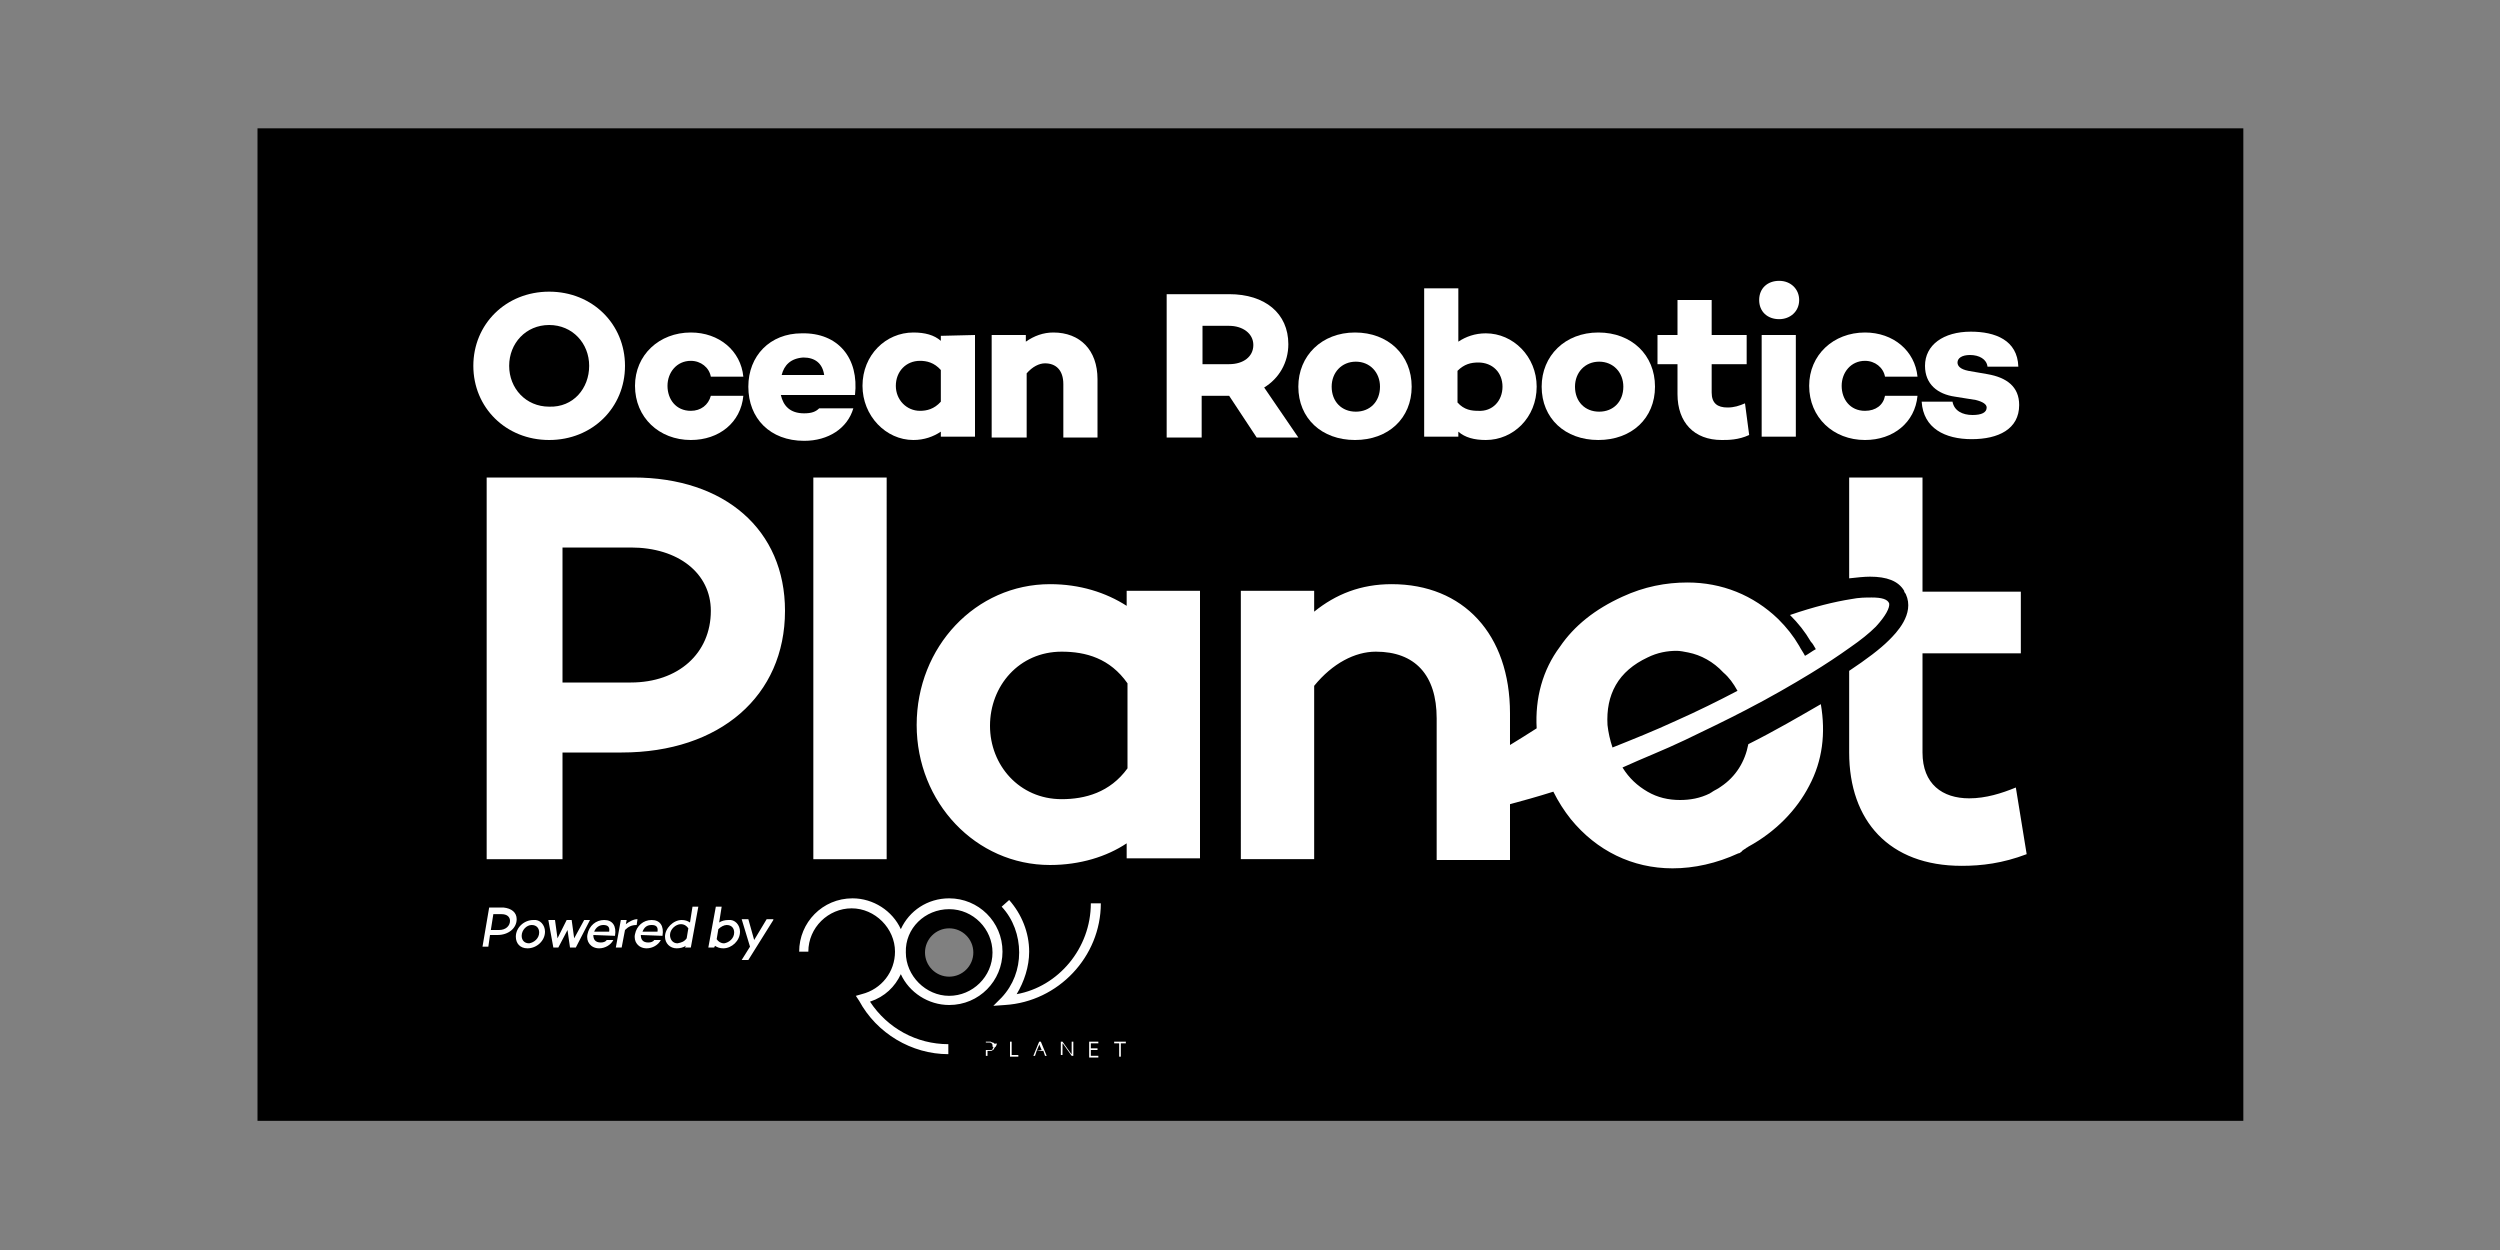 <?xml version="1.0" encoding="utf-8"?>
<!-- Generator: Adobe Illustrator 27.2.0, SVG Export Plug-In . SVG Version: 6.00 Build 0)  -->
<svg version="1.1" id="Layer_1" xmlns="http://www.w3.org/2000/svg" xmlns:xlink="http://www.w3.org/1999/xlink" x="0px" y="0px"
	 viewBox="0 0 300 150" style="enable-background:new 0 0 300 150;" width="300" height="150" xml:space="preserve">
<rect x="0" y="0" width="300" height="150" fill="#808080" stroke="none"/>
<style type="text/css">
	.st0{fill:#FFFFFF;}
	.st1{opacity:0.5;fill:#FFFFFF;enable-background:new    ;}
</style>
<g id="Layer_2_00000103982020888224513830000003366763843250742198_">
</g>
<g id="Layer_1_00000032636317515274288640000000726772012697451184_">
	<rect x="30.9" y="15.4" width="238.3" height="119.1"/>
	<g>
		<g>
			<path class="st0" d="M243.2,102.5c-2.9,1.1-5.4,1.4-7.8,1.4c-8.7,0-13.5-5.4-13.5-13.6v-9.8c2.1-1.4,3.7-2.6,4.8-3.7
				c0.8-0.8,3.1-3.1,2-5.5c-0.1-0.2-0.2-0.2-0.2-0.4c-0.7-1.2-2.1-1.7-4.1-1.7c-0.7,0-1.6,0.1-2.5,0.2V57.3h8.8v13.7h11.8v7.4h-11.8
				v11.9c0,3.8,2.4,5.5,5.6,5.5c2,0,3.9-0.6,5.6-1.3L243.2,102.5z M225.1,75.2c-0.8,0.8-1.8,1.6-3.1,2.5c-1.4,1-2.9,2-4.7,3.1
				c-2.3,1.4-4.9,2.9-7.8,4.4c-2.3,1.2-4.8,2.4-7.3,3.6c-2.5,1.2-5.1,2.2-7.5,3.3c0.8,1.3,1.8,2.2,3,2.9c1.2,0.7,2.5,1,3.9,1
				c1.2,0,2.4-0.2,3.6-0.8c0.1-0.1,0.2-0.1,0.3-0.2l0,0c0.3-0.2,0.6-0.3,1-0.6l0,0c1.8-1.2,2.9-3,3.3-5.1c3.2-1.6,6.1-3.3,8.7-4.8
				c0.6,3.5,0.2,6.8-1.4,9.8c-1.5,2.9-4,5.5-7.3,7.3c-0.1,0.1-0.2,0.1-0.3,0.2c-0.1,0.1-0.2,0.1-0.3,0.2c-0.1,0.1-0.2,0.1-0.2,0.2
				c-0.2,0.1-0.2,0.2-0.4,0.2c-2.6,1.2-5.3,1.8-7.9,1.8c-4.8,0-9.1-2.1-12.2-5.9c-0.8-1-1.5-2.1-2.1-3.3c-1.9,0.6-3.7,1.1-5.2,1.5
				v6.7h-8.8v-17c0-5.2-2.6-8-7.3-8c-2.5,0-5.2,1.4-7.4,4.1v20.8h-8.8V70.9h8.8v2.5c2.6-2.1,5.6-3.3,9.3-3.3c8.6,0,14.2,6,14.2,15.5
				v3.8c1-0.6,2.1-1.3,3.2-2c-0.2-3.6,0.7-7,2.8-9.8c1.7-2.5,4.2-4.5,7.5-6c2.6-1.2,5.2-1.7,7.8-1.7c4.1,0,7.9,1.5,10.9,4.4
				c1,1,1.8,2,2.5,3.2c0.2,0.4,0.5,0.8,0.7,1.2c0.4-0.2,0.9-0.6,1.3-0.8c-0.2-0.3-0.3-0.6-0.6-0.9c-0.7-1.2-1.5-2.2-2.5-3.2
				c2.9-1,5.4-1.6,7.3-1.9c1-0.2,1.8-0.2,2.5-0.2c1.2,0,1.9,0.2,2.1,0.7C226.8,72.9,226.3,73.9,225.1,75.2z M208.5,82.9
				c-0.5-0.9-1-1.6-1.7-2.2c-1.2-1.3-2.7-2.1-4.2-2.4c-0.5-0.1-1-0.2-1.4-0.2c-1.1,0-2.3,0.2-3.5,0.8c-1.7,0.8-3,1.9-3.8,3.3
				c-0.8,1.4-1.1,3-1,4.8c0.1,0.9,0.3,1.8,0.6,2.7c2.5-1,5-2,7.6-3.2C203.8,85.3,206.2,84.1,208.5,82.9z M76,57.3H58.4v45.8h9.1
				V90.3h7.1c11.8,0,19.6-6.8,19.6-17C94.2,63.6,87,57.3,76,57.3z M75.7,81.9h-8.2V65.7h8.2c5.7,0,9.6,3.1,9.6,7.6
				C85.3,78.4,81.4,81.9,75.7,81.9z M97.6,57.3v45.8h8.8V57.3H97.6z M135.2,70.9v1.8c-2.5-1.6-5.6-2.6-9.2-2.6
				c-8.9,0-16,7.5-16,16.9c0,9.3,7.1,16.8,16,16.8c3.6,0,6.8-1,9.2-2.6v1.8h8.8V70.9H135.2z M127.4,95.9c-5.1,0-8.6-4.1-8.6-8.8
				c0-4.8,3.5-8.9,8.6-8.9c2.9,0,5.8,0.8,7.9,3.8v10.2C133.2,95.1,130.2,95.9,127.4,95.9z"/>
		</g>
		<g>
			<g>
				<path class="st0" d="M75,43.9c0,5-3.9,8.9-9.1,8.9c-5.2,0-9.1-3.9-9.1-8.9s3.9-8.9,9.1-8.9C71.1,35,75,38.9,75,43.9z M70.7,43.9
					c0-2.7-2-4.9-4.8-4.9c-2.8,0-4.8,2.2-4.8,4.9c0,2.7,2,4.9,4.8,4.9C68.8,48.9,70.7,46.6,70.7,43.9z"/>
				<path class="st0" d="M85.3,47.5h3.9c-0.3,3.2-2.9,5.3-6.3,5.3c-3.8,0-6.7-2.7-6.7-6.5c0-3.7,2.9-6.4,6.7-6.4
					c3.4,0,6,2.2,6.3,5.3h-3.9c-0.2-1.1-1.2-1.9-2.4-1.9c-1.7,0-2.8,1.4-2.8,3s1,3,2.8,3C84.1,49.3,85,48.6,85.3,47.5z"/>
				<path class="st0" d="M102.6,47.4h-8.9c0.3,1.3,1.1,2.2,2.8,2.2c0.9,0,1.4-0.2,1.8-0.6h4.1c-0.7,2.4-3,3.9-5.9,3.9
					c-4.1,0-6.7-2.7-6.7-6.5c0-3.7,2.6-6.4,6.4-6.4C100.6,39.9,103.1,43,102.6,47.4z M93.8,45h5.1c-0.2-1.4-1.1-2.1-2.5-2.1
					C94.9,43,94.1,43.8,93.8,45z"/>
				<path class="st0" d="M117,40.2v12.2h-4.1v-0.6c-0.9,0.6-2,1-3.3,1c-3.3,0-6.1-2.9-6.1-6.5c0-3.7,2.8-6.4,6.1-6.4
					c1.4,0,2.5,0.3,3.3,1v-0.6L117,40.2L117,40.2z M112.9,48.2v-3.8c-0.8-0.9-1.7-1.1-2.5-1.1c-1.7,0-2.9,1.3-2.9,3
					c0,1.7,1.3,3,2.9,3C111.2,49.3,112.1,49.1,112.9,48.2z"/>
				<path class="st0" d="M131.7,45.5v7h-4.1v-6.4c0-1.7-0.9-2.5-2.2-2.5c-0.7,0-1.5,0.4-2.2,1.2v7.7H119V40.2h4.1V41
					c1-0.7,2.1-1.1,3.3-1.1C129.6,39.9,131.7,42,131.7,45.5z"/>
				<path class="st0" d="M150.8,52.5l-3.3-5l0,0h-3.3v5H140V35.3h7.5c4.3,0,7.1,2.3,7.1,6c0,2.2-1.1,4.1-2.9,5.2l4.1,6
					C155.8,52.5,150.8,52.5,150.8,52.5z M144.3,43.7h3.2c1.7,0,2.9-0.9,2.9-2.3c0-1.4-1.3-2.3-2.9-2.3h-3.2V43.7z"/>
				<path class="st0" d="M169.4,46.4c0,3.8-2.8,6.4-6.8,6.4s-6.8-2.6-6.8-6.4c0-3.7,2.8-6.5,6.8-6.5S169.4,42.6,169.4,46.4z
					 M165.6,46.4c0-1.7-1.2-3-2.9-3c-1.7,0-2.9,1.3-2.9,3c0,1.8,1.2,3,2.9,3C164.4,49.4,165.6,48.2,165.6,46.4z"/>
				<path class="st0" d="M184.4,46.4c0,3.7-2.8,6.4-6.1,6.4c-1.4,0-2.5-0.3-3.3-1v0.6h-4.1V34.6h4.1v6.4c0.9-0.6,2-1,3.3-1
					C181.6,40,184.4,42.8,184.4,46.4z M180.3,46.4c0-1.7-1.2-2.9-2.9-2.9c-0.9,0-1.7,0.2-2.5,1v3.8c0.8,0.9,1.7,1,2.5,1
					C179.1,49.4,180.3,48.1,180.3,46.4z"/>
				<path class="st0" d="M198.6,46.4c0,3.8-2.8,6.4-6.8,6.4s-6.8-2.6-6.8-6.4c0-3.7,2.8-6.5,6.8-6.5S198.6,42.6,198.6,46.4z
					 M194.8,46.4c0-1.7-1.2-3-2.9-3c-1.7,0-2.9,1.3-2.9,3c0,1.8,1.2,3,2.9,3C193.6,49.4,194.8,48.2,194.8,46.4z"/>
				<path class="st0" d="M209.9,52.2c-1.3,0.6-2.5,0.6-3.3,0.6c-3.3,0-5.3-2.1-5.3-5.5v-3.6h-2.4v-3.5h2.4v-4.2h4.1v4.2h4.2v3.5
					h-4.2v3.4c0,1.3,0.7,1.8,1.9,1.8c0.8,0,1.4-0.2,2.1-0.5L209.9,52.2z"/>
				<path class="st0" d="M211.1,36c0-1.4,1-2.3,2.4-2.3c1.4,0,2.4,1,2.4,2.3c0,1.4-1.1,2.3-2.4,2.3C212.1,38.3,211.1,37.4,211.1,36z
					 M215.5,40.2v12.2h-4.1V40.2H215.5z"/>
				<path class="st0" d="M226.2,47.5h3.9c-0.3,3.2-2.9,5.3-6.3,5.3c-3.8,0-6.7-2.7-6.7-6.5c0-3.7,2.9-6.4,6.7-6.4
					c3.4,0,6,2.2,6.3,5.3h-3.9c-0.2-1.1-1.2-1.9-2.4-1.9c-1.7,0-2.8,1.4-2.8,3s1,3,2.8,3C225.1,49.3,226,48.6,226.2,47.5z"/>
				<path class="st0" d="M236.7,49.8c1.1,0,1.7-0.3,1.7-0.9c0-0.4-0.5-0.7-1.3-0.9l-2.5-0.4c-2.1-0.3-3.6-1.5-3.6-3.7
					c0-2.5,2.2-4.1,5.5-4.1c2.9,0,5.6,1,5.7,4.2h-3.7c-0.1-0.9-1-1.4-2.1-1.4c-1,0-1.5,0.4-1.5,0.9c0,0.4,0.3,0.8,1.3,1l2.3,0.4
					c2.3,0.4,3.8,1.5,3.8,3.7c0,2.9-2.5,4.1-5.7,4.1c-3.2,0-5.8-1.3-6-4.5h3.7C234.5,49.3,235.5,49.8,236.7,49.8z"/>
			</g>
		</g>
		<g>
			<path class="st0" d="M62,110.3c0,1.1-1,1.9-2.3,1.9h-0.9l-0.2,1.4h-0.7l0.8-4.7h1.7C61.4,109,62,109.5,62,110.3z M61.2,110.5
				c0-0.5-0.4-0.8-1-0.8h-1l-0.3,1.9h1C60.7,111.6,61.2,111.1,61.2,110.5z M65.4,111.8c0,1.1-1,2-2.1,2c-0.9,0-1.4-0.6-1.4-1.4
				c0-1.1,1-2,2.1-2C64.8,110.3,65.4,111,65.4,111.8z M64.7,111.9c0-0.5-0.3-0.9-0.9-0.9c-0.6,0-1.2,0.6-1.2,1.3
				c0,0.5,0.3,0.9,0.9,0.9C64.1,113.1,64.7,112.6,64.7,111.9z M70.8,110.4l-1.7,3.3h-0.7l-0.3-2.1l-1.1,2.1h-0.6l-0.6-3.3h0.8
				l0.3,2.2l1.1-2.2h0.6l0.3,2.2l1.2-2.2H70.8z M71.2,112.2c0,0.5,0.2,0.9,0.9,0.9c0.3,0,0.6-0.1,0.7-0.3h0.8c-0.3,0.6-1,1-1.7,1
				c-1,0-1.6-0.8-1.4-1.7c0.2-1,1-1.7,2-1.7c1,0,1.5,0.7,1.3,1.9L71.2,112.2L71.2,112.2z M71.3,111.8h1.8c0.1-0.6-0.2-0.8-0.7-0.8
				C71.9,111,71.5,111.3,71.3,111.8z M76.5,110.3l-0.1,0.7c-0.6,0-1,0.2-1.4,0.6l-0.4,2.1h-0.7l0.6-3.3h0.7l-0.1,0.5
				C75.5,110.6,76,110.3,76.5,110.3z M76.9,112.2c0,0.5,0.2,0.9,0.9,0.9c0.3,0,0.6-0.1,0.7-0.3h0.8c-0.3,0.6-1,1-1.7,1
				c-1,0-1.6-0.8-1.4-1.7c0.2-1,1-1.7,2-1.7c1,0,1.5,0.7,1.3,1.9L76.9,112.2L76.9,112.2z M77.1,111.8h1.8c0.1-0.6-0.2-0.8-0.7-0.8
				C77.6,111,77.3,111.3,77.1,111.8z M83.8,108.8l-0.9,4.9h-0.7l0.1-0.2c-0.3,0.2-0.7,0.3-1.1,0.3c-0.8,0-1.4-0.6-1.4-1.4
				c0-1,1-2,2-2c0.4,0,0.7,0.1,1,0.3l0.3-1.9C83.1,108.8,83.8,108.8,83.8,108.8z M82.4,112.6l0.2-1.2c-0.2-0.3-0.5-0.5-0.9-0.5
				c-0.6,0-1.3,0.6-1.3,1.3c0,0.5,0.3,1,0.9,1C81.8,113.1,82.1,113,82.4,112.6z M88.8,111.8c0,1.1-1,2-2,2c-0.4,0-0.7-0.1-1-0.3
				l-0.1,0.2H85l0.9-4.9h0.7l-0.3,1.9c0.3-0.2,0.7-0.3,1.1-0.3C88.2,110.3,88.8,111,88.8,111.8z M88.1,111.9c0-0.5-0.3-0.9-0.9-0.9
				c-0.3,0-0.7,0.2-1,0.5l-0.2,1.2c0.2,0.3,0.5,0.5,0.9,0.5C87.5,113.1,88.1,112.6,88.1,111.9z M92.8,110.4l-3,4.8H89l1-1.6l-1-3.3
				h0.8l0.7,2.5l1.5-2.5H92.8z M119.3,125.2c-0.1-0.1-0.1-0.1-0.2-0.1c-0.1,0-0.2-0.1-0.2-0.1h-0.6v1.7h0.2v-0.6c0,0,0,0,0.1,0h0.1
				h0.1h0.1c0.1,0,0.2,0,0.2-0.1c0.1,0,0.2-0.1,0.2-0.2c0.1-0.1,0.1-0.2,0.2-0.2c0-0.1,0.1-0.2,0.1-0.2s0-0.2,0-0.2
				C119.3,125.3,119.3,125.2,119.3,125.2z M119.2,125.7c0,0.1-0.1,0.1-0.1,0.2c0,0.1-0.1,0.1-0.2,0.1c-0.1,0-0.2,0-0.2,0h-0.1h-0.1
				h-0.1h-0.1v-0.9h0.3c0.1,0,0.2,0,0.2,0c0.1,0,0.1,0.1,0.2,0.1c0,0,0.1,0.1,0.1,0.2c0,0.1,0,0.1,0,0.2
				C119.2,125.6,119.2,125.7,119.2,125.7z M122.2,126.6v0.2h-1V125h0.2v1.6H122.2z M124.7,125l-0.7,1.7h0.2l0.2-0.6h0.8l0.2,0.6h0.2
				l-0.7-1.7H124.7z M124.4,126.1l0.3-0.7v-0.1v-0.1l0,0l0,0l0,0c0,0,0,0,0,0.1l0.3,0.7L124.4,126.1L124.4,126.1z M128.6,125h0.2
				v1.7h-0.2l-1-1.4l-0.1-0.1v-0.1v1.5h-0.2V125h0.2l1,1.4l0.1,0.1v0.1V125z M130.9,125.2v0.6h0.8v0.2h-0.8v0.7h0.9v0.2h-1.1V125
				h1.1v0.2H130.9z M135.1,125v0.2h-0.6v1.6h-0.2v-1.6h-0.6V125H135.1z M108.1,116.9c1,2.2,3.3,3.7,5.8,3.7c3.6,0,6.4-2.9,6.4-6.4
				c0-3.6-2.9-6.4-6.4-6.4c-2.6,0-4.8,1.5-5.8,3.7c-1-2.2-3.3-3.7-5.8-3.7c-3.6,0-6.4,2.9-6.4,6.4H97c0-2.9,2.4-5.2,5.2-5.2
				s5.2,2.4,5.2,5.2c0,2.4-1.6,4.5-4,5.1l-0.7,0.2l0.4,0.6c2.1,3.9,6.3,6.4,10.7,6.4v-1.2c-3.8,0-7.3-1.9-9.4-5.1
				C106.2,119.6,107.4,118.4,108.1,116.9z M113.9,109.1c2.9,0,5.2,2.4,5.2,5.2c0,2.9-2.4,5.2-5.2,5.2s-5.2-2.4-5.2-5.2
				C108.6,111.4,111,109.1,113.9,109.1z M130.9,108.4h1.2c0,6.4-5.1,11.8-11.5,12.2l-1.4,0.1l1-1c1.4-1.5,2.1-3.4,2.1-5.4
				s-0.7-4-2.1-5.5l0.9-0.8c1.5,1.7,2.4,3.9,2.4,6.2c0,1.8-0.6,3.6-1.5,5.1C127,118.4,130.9,113.8,130.9,108.4z"/>
			<path class="st1" d="M111,114.3c0-1.6,1.3-2.9,2.9-2.9c1.6,0,2.9,1.3,2.9,2.9c0,1.6-1.3,2.9-2.9,2.9S111,115.9,111,114.3z"/>
		</g>
	</g>
</g>
</svg>
